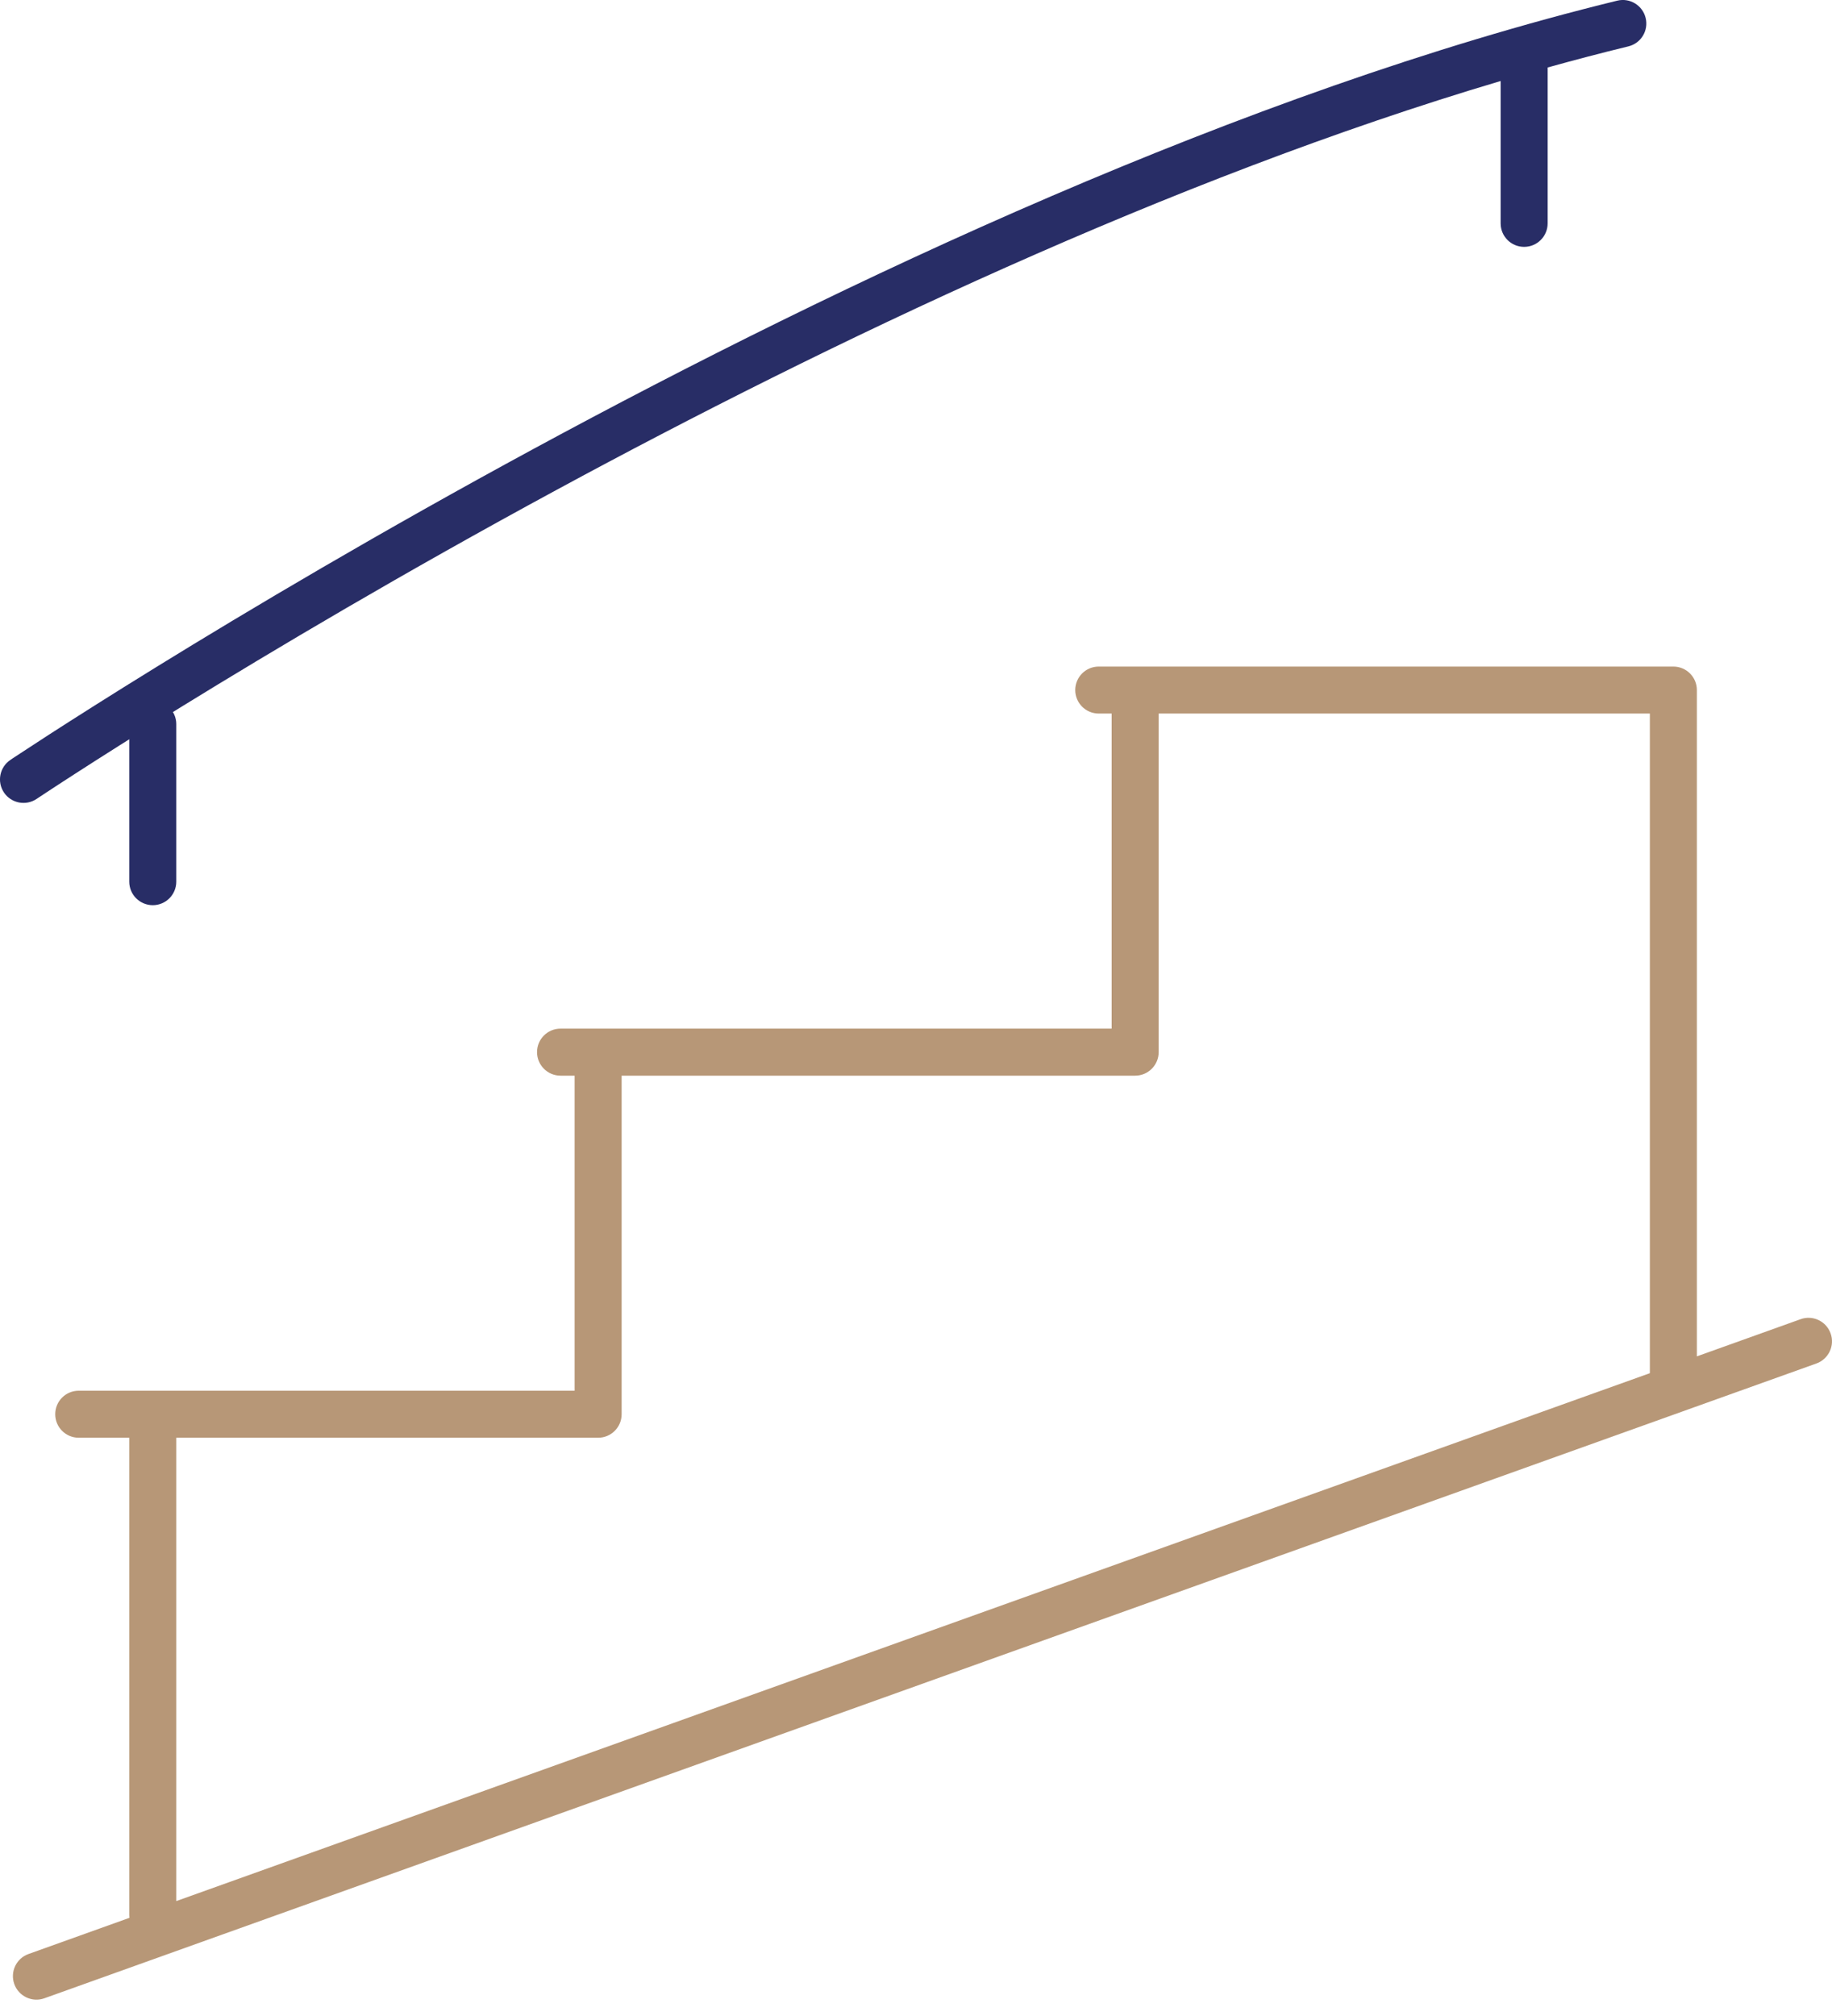 <svg width="50" height="55" viewBox="0 0 50 55" fill="none" xmlns="http://www.w3.org/2000/svg">
<g id="illustrations">
<path id="Vector (Stroke)" fill-rule="evenodd" clip-rule="evenodd" d="M29.346 18.826C29.346 18.472 29.633 18.185 29.987 18.185H45.67C46.025 18.185 46.312 18.472 46.312 18.826V37.004L49.142 35.99C49.476 35.87 49.843 36.044 49.962 36.378C50.082 36.711 49.908 37.078 49.575 37.198L1.21 54.517C0.877 54.636 0.51 54.462 0.39 54.129C0.271 53.795 0.444 53.428 0.778 53.309L3.532 52.322C3.529 52.297 3.528 52.271 3.528 52.245V39.224H2.149C1.794 39.224 1.507 38.937 1.507 38.582C1.507 38.228 1.794 37.941 2.149 37.941H15.683V29.346H15.298C14.944 29.346 14.657 29.058 14.657 28.704C14.657 28.35 14.944 28.063 15.298 28.063H30.34V19.467H29.987C29.633 19.467 29.346 19.18 29.346 18.826ZM31.623 19.467V28.704C31.623 29.058 31.336 29.346 30.981 29.346H16.966V38.582C16.966 38.937 16.679 39.224 16.325 39.224H4.811V51.865L45.029 37.463V19.467H31.623Z" fill="#B79777"/>
<path id="Vector (Stroke)_2" fill-rule="evenodd" clip-rule="evenodd" d="M4.17 19.115C4.524 19.115 4.811 19.402 4.811 19.756V24.054C4.811 24.408 4.524 24.695 4.17 24.695C3.816 24.695 3.528 24.408 3.528 24.054V19.756C3.528 19.402 3.816 19.115 4.17 19.115Z" fill="#282D66"/>
<path id="Vector (Stroke)_3" fill-rule="evenodd" clip-rule="evenodd" d="M44.914 0.49C44.998 0.834 44.788 1.181 44.443 1.265C43.712 1.443 42.977 1.636 42.239 1.841V6.094C42.239 6.448 41.952 6.735 41.597 6.735C41.243 6.735 40.956 6.448 40.956 6.094V2.21C31.943 4.884 22.589 9.36 15.183 13.369C11.004 15.631 7.456 17.74 4.952 19.282C3.701 20.053 2.711 20.683 2.035 21.119C1.696 21.337 1.437 21.507 1.262 21.622L1.064 21.753L1.014 21.786L1.002 21.794L0.999 21.796L0.641 21.264C0.284 20.731 0.285 20.731 0.285 20.731L0.303 20.719L0.354 20.684L0.557 20.551C0.735 20.433 0.998 20.262 1.339 20.041C2.022 19.601 3.02 18.966 4.279 18.19C6.798 16.638 10.368 14.517 14.572 12.241C22.97 7.694 33.94 2.508 44.139 0.018C44.483 -0.066 44.83 0.145 44.914 0.49ZM0.641 21.264L0.285 20.731C-0.01 20.928 -0.089 21.326 0.108 21.621C0.306 21.915 0.705 21.993 0.999 21.796L0.641 21.264Z" fill="#282D66"/>
</g>
</svg>
